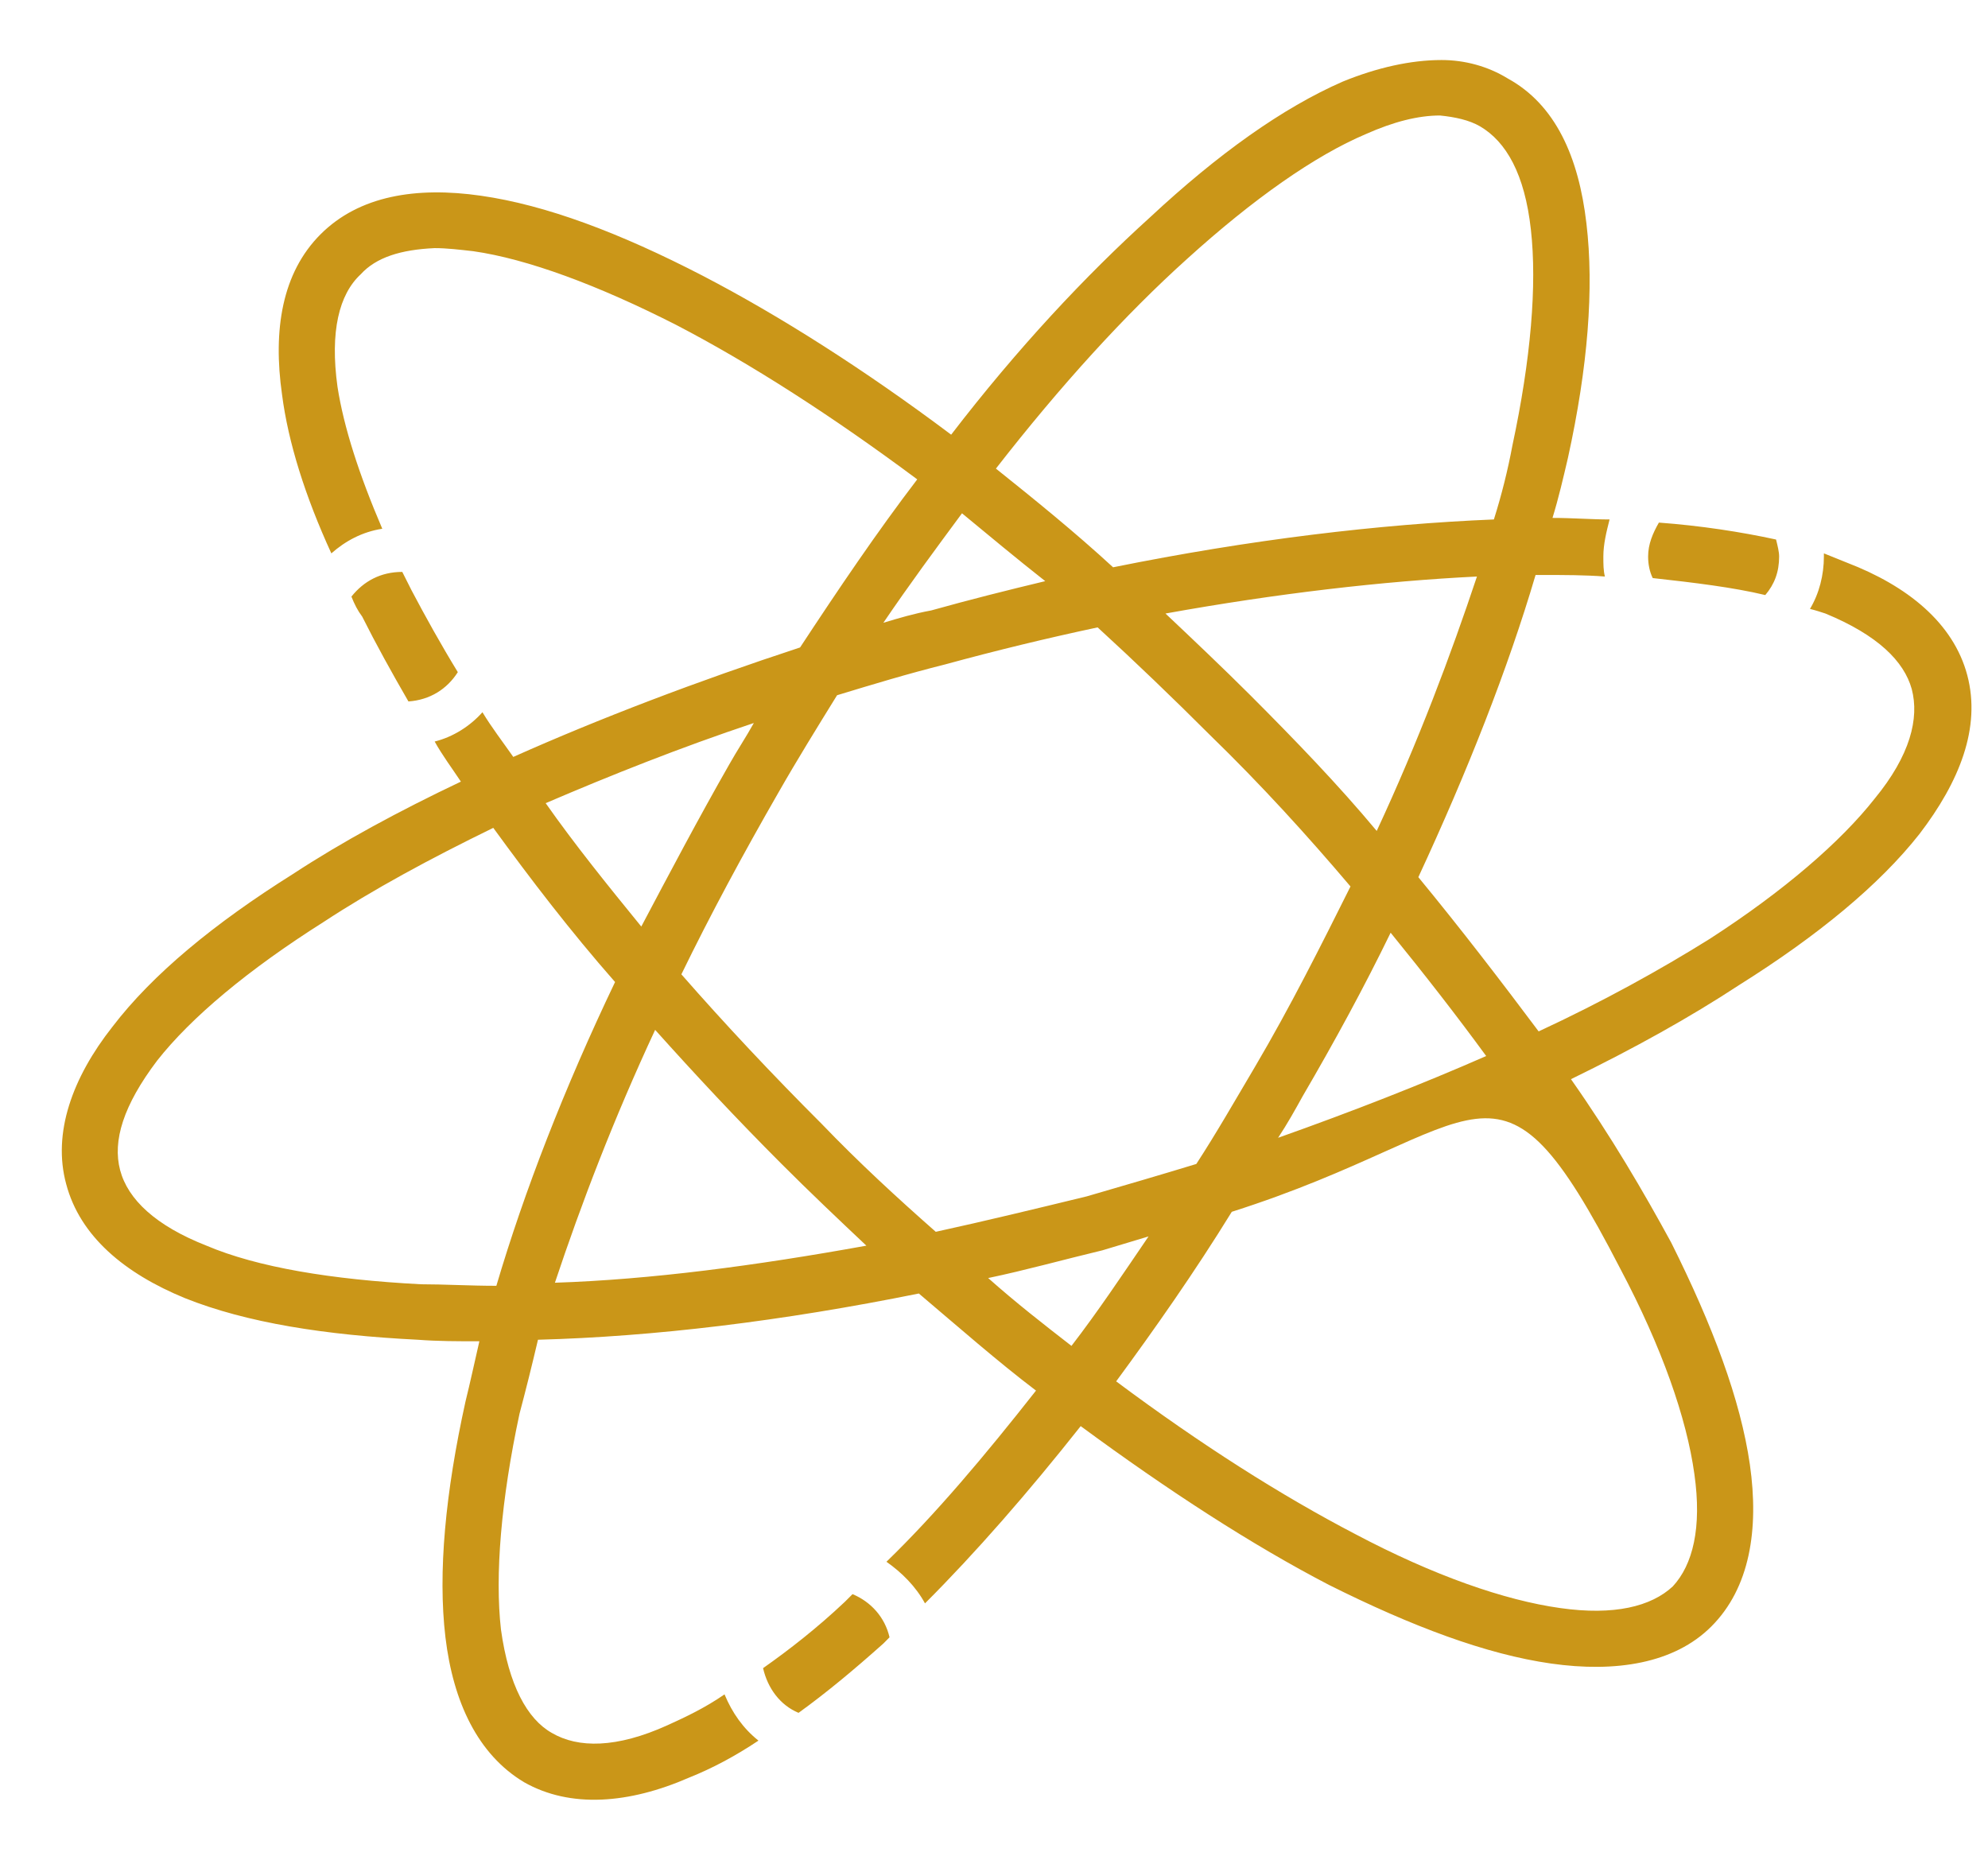 <svg xmlns="http://www.w3.org/2000/svg" width="31" height="29" viewBox="0 0 31 29" fill="none"><path d="M13.294 24.858C13.246 24.906 13.222 24.93 13.174 24.978C12.741 25.387 12.308 25.724 11.899 26.012C11.971 26.325 12.164 26.589 12.452 26.709C12.885 26.397 13.318 26.036 13.775 25.628C13.799 25.604 13.847 25.555 13.871 25.531C13.799 25.219 13.582 24.978 13.294 24.858ZM17.91 19.28C17.501 19.881 17.116 20.458 16.708 20.987C16.275 20.651 15.842 20.314 15.409 19.929C15.986 19.809 16.587 19.641 17.189 19.497C17.429 19.424 17.669 19.352 17.91 19.28ZM25.267 19.785C25.916 21.011 26.301 22.117 26.421 22.983C26.541 23.824 26.397 24.401 26.084 24.738C25.748 25.05 25.171 25.195 24.329 25.075C23.464 24.954 22.358 24.57 21.132 23.921C19.977 23.319 18.727 22.526 17.405 21.54C18.006 20.723 18.631 19.833 19.208 18.896C23.223 17.621 23.32 16.011 25.267 19.785ZM10.216 16.059C10.841 16.756 11.491 17.453 12.188 18.15C12.62 18.583 13.077 19.016 13.51 19.424C11.779 19.737 10.144 19.953 8.653 20.002C9.062 18.775 9.567 17.453 10.216 16.059ZM21.685 14.544C22.213 15.193 22.718 15.842 23.175 16.467C22.189 16.9 21.084 17.333 19.93 17.742C20.074 17.525 20.194 17.309 20.314 17.092C20.819 16.227 21.276 15.385 21.685 14.544ZM7.692 12.909C8.269 13.702 8.894 14.52 9.591 15.313C8.798 16.972 8.173 18.583 7.74 20.05C7.331 20.05 6.922 20.026 6.562 20.026C5.167 19.953 4.013 19.761 3.22 19.424C2.426 19.112 1.994 18.703 1.873 18.246C1.753 17.79 1.922 17.237 2.45 16.539C2.979 15.866 3.869 15.121 5.047 14.376C5.816 13.871 6.706 13.39 7.692 12.909ZM11.755 11.274C11.635 11.491 11.491 11.707 11.37 11.923C10.889 12.765 10.433 13.63 10 14.448C9.471 13.799 8.966 13.174 8.509 12.524C9.519 12.091 10.601 11.659 11.755 11.274ZM17.116 9.783C17.694 10.312 18.295 10.889 18.872 11.466C19.665 12.236 20.386 13.029 21.059 13.823C20.603 14.736 20.122 15.698 19.569 16.636C19.256 17.165 18.968 17.669 18.655 18.15C18.102 18.319 17.525 18.487 16.948 18.655C16.155 18.848 15.361 19.04 14.592 19.208C13.991 18.679 13.39 18.126 12.813 17.525C12.043 16.756 11.298 15.962 10.625 15.193C11.082 14.255 11.587 13.318 12.14 12.356C12.428 11.851 12.741 11.346 13.053 10.841C13.606 10.673 14.159 10.505 14.736 10.361C15.53 10.144 16.323 9.952 17.116 9.783ZM23.031 8.99C22.622 10.216 22.117 11.563 21.468 12.957C20.867 12.236 20.194 11.539 19.497 10.841C19.064 10.409 18.607 9.976 18.174 9.567C19.905 9.255 21.564 9.062 23.031 8.99ZM6.273 8.918C5.937 8.918 5.672 9.062 5.48 9.303C5.528 9.423 5.576 9.519 5.648 9.615C5.865 10.048 6.105 10.481 6.369 10.938C6.706 10.914 6.971 10.745 7.139 10.481C6.874 10.048 6.634 9.615 6.418 9.206C6.369 9.11 6.321 9.014 6.273 8.918ZM25.868 8.149C25.772 8.317 25.7 8.485 25.7 8.678C25.7 8.798 25.724 8.918 25.772 9.014C26.421 9.086 27.022 9.158 27.527 9.279C27.671 9.11 27.743 8.918 27.743 8.678C27.743 8.605 27.719 8.509 27.695 8.413C27.142 8.293 26.517 8.197 25.868 8.149ZM15.001 8.004C15.409 8.341 15.842 8.702 16.299 9.062C15.698 9.206 15.121 9.351 14.52 9.519C14.255 9.567 14.015 9.639 13.775 9.711C14.183 9.11 14.592 8.557 15.001 8.004ZM22.454 1.801C22.694 1.825 22.911 1.873 23.079 1.97C23.488 2.21 23.776 2.715 23.872 3.58C23.969 4.446 23.872 5.6 23.584 6.946C23.512 7.331 23.416 7.716 23.295 8.1C21.516 8.173 19.497 8.413 17.357 8.846C16.756 8.293 16.131 7.788 15.53 7.307C16.54 6.009 17.549 4.903 18.511 4.037C19.545 3.1 20.506 2.426 21.3 2.09C21.733 1.897 22.117 1.801 22.454 1.801ZM22.478 0.936C21.997 0.936 21.468 1.056 20.939 1.272C20.002 1.681 18.992 2.402 17.934 3.388C16.924 4.302 15.866 5.432 14.832 6.778C13.486 5.768 12.164 4.927 10.962 4.302C9.663 3.629 8.509 3.196 7.499 3.052C6.49 2.907 5.6 3.052 4.999 3.653C4.398 4.254 4.254 5.143 4.398 6.153C4.494 6.898 4.759 7.74 5.167 8.629C5.384 8.437 5.648 8.293 5.961 8.245C5.6 7.403 5.36 6.658 5.263 6.033C5.143 5.167 5.288 4.59 5.624 4.278C5.865 4.013 6.249 3.893 6.778 3.869C6.971 3.869 7.163 3.893 7.379 3.917C8.221 4.037 9.327 4.446 10.553 5.071C11.707 5.672 12.981 6.49 14.303 7.475C13.678 8.293 13.077 9.182 12.476 10.096C10.865 10.625 9.351 11.202 8.004 11.803C7.836 11.563 7.668 11.346 7.523 11.106C7.331 11.322 7.067 11.491 6.778 11.563C6.898 11.779 7.043 11.971 7.187 12.188C6.225 12.645 5.336 13.125 4.566 13.63C3.34 14.4 2.378 15.193 1.753 16.011C1.128 16.804 0.816 17.669 1.032 18.463C1.248 19.28 1.946 19.857 2.883 20.242C3.845 20.627 5.071 20.819 6.514 20.891C6.826 20.915 7.139 20.915 7.475 20.915C7.403 21.228 7.331 21.564 7.259 21.853C6.946 23.271 6.826 24.522 6.946 25.531C7.067 26.541 7.451 27.359 8.173 27.791C8.894 28.2 9.808 28.128 10.745 27.719C11.106 27.575 11.466 27.383 11.827 27.142C11.587 26.95 11.418 26.709 11.298 26.421C10.986 26.637 10.673 26.782 10.409 26.902C9.615 27.262 9.014 27.262 8.605 27.022C8.221 26.806 7.932 26.277 7.812 25.411C7.716 24.57 7.812 23.392 8.101 22.045C8.197 21.684 8.293 21.3 8.389 20.891C10.192 20.843 12.188 20.603 14.328 20.17C14.953 20.699 15.554 21.228 16.155 21.684C15.361 22.694 14.592 23.608 13.823 24.353C14.063 24.522 14.28 24.738 14.424 25.002C15.217 24.209 16.035 23.271 16.852 22.238C18.222 23.247 19.521 24.089 20.723 24.714C22.021 25.363 23.175 25.796 24.185 25.94C25.195 26.084 26.108 25.94 26.685 25.363C27.287 24.762 27.431 23.848 27.287 22.839C27.142 21.829 26.709 20.675 26.06 19.376C25.628 18.583 25.123 17.718 24.497 16.828C25.483 16.347 26.349 15.866 27.118 15.361C28.344 14.592 29.306 13.799 29.931 13.005C30.556 12.188 30.893 11.346 30.677 10.529C30.46 9.711 29.739 9.134 28.801 8.774C28.681 8.726 28.561 8.678 28.441 8.629C28.441 8.653 28.441 8.678 28.441 8.678C28.441 8.966 28.368 9.255 28.224 9.495C28.32 9.519 28.392 9.543 28.465 9.567C29.282 9.904 29.691 10.312 29.811 10.745C29.931 11.202 29.787 11.779 29.234 12.452C28.705 13.125 27.815 13.895 26.661 14.64C25.892 15.121 24.978 15.626 23.993 16.083C23.416 15.313 22.791 14.496 22.117 13.678C22.887 12.019 23.512 10.433 23.945 8.966C23.993 8.966 24.017 8.966 24.065 8.966C24.401 8.966 24.714 8.966 25.026 8.99C25.002 8.894 25.002 8.798 25.002 8.678C25.002 8.485 25.05 8.293 25.099 8.1C24.81 8.1 24.522 8.076 24.209 8.076C24.305 7.764 24.377 7.451 24.45 7.139C24.762 5.72 24.858 4.494 24.738 3.484C24.618 2.45 24.257 1.633 23.512 1.224C23.199 1.032 22.839 0.936 22.478 0.936Z" fill="#CA9618"></path></svg>